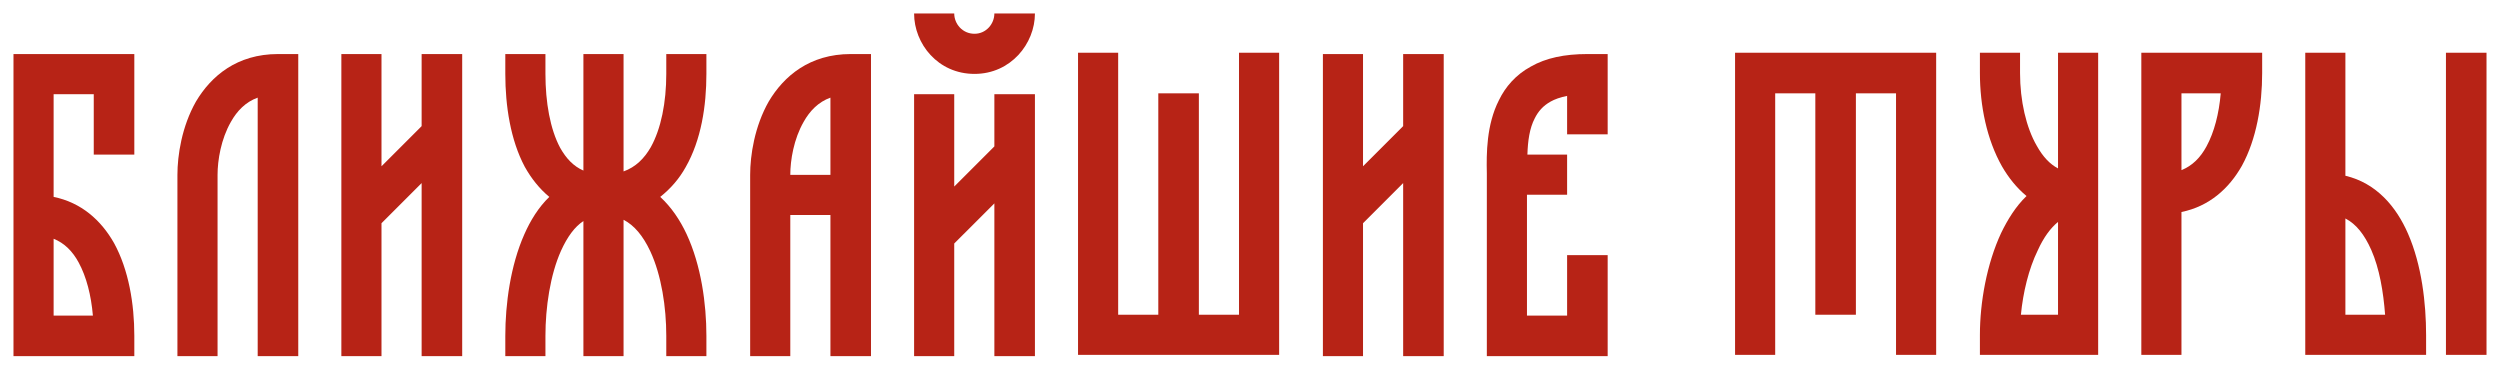 <?xml version="1.0" encoding="UTF-8"?> <svg xmlns="http://www.w3.org/2000/svg" viewBox="5913.819 5029.656 185.377 27.408"><path fill="#B72316" stroke="none" fill-opacity="1" stroke-width="1" stroke-opacity="1" id="tSvg28e3e33a57" d="M 6095.188 5033.568 C 6096.191 5033.568 6097.193 5033.568 6098.196 5033.568 C 6098.196 5041.035 6098.196 5048.501 6098.196 5055.968 C 6097.193 5055.968 6096.191 5055.968 6095.188 5055.968C 6095.188 5048.501 6095.188 5041.035 6095.188 5033.568Z M 6093.716 5054.496 C 6093.716 5054.987 6093.716 5055.477 6093.716 5055.968 C 6090.729 5055.968 6087.743 5055.968 6084.756 5055.968 C 6084.756 5048.501 6084.756 5041.035 6084.756 5033.568 C 6085.748 5033.568 6086.74 5033.568 6087.732 5033.568 C 6087.732 5036.608 6087.732 5039.648 6087.732 5042.688 C 6090.036 5043.232 6091.508 5044.992 6092.372 5046.976C 6093.396 5049.312 6093.716 5052.16 6093.716 5054.496Z M 6089.652 5048.192 C 6089.14 5047.04 6088.532 5046.272 6087.732 5045.856 C 6087.732 5048.235 6087.732 5050.613 6087.732 5052.992 C 6088.713 5052.992 6089.695 5052.992 6090.676 5052.992C 6090.548 5051.296 6090.26 5049.568 6089.652 5048.192Z"></path><path fill="#B72316" stroke="none" fill-opacity="1" stroke-width="1" stroke-opacity="1" id="tSvg11365ac43de" d="M 6072.6 5055.968 C 6072.6 5048.501 6072.6 5041.035 6072.6 5033.568 C 6075.587 5033.568 6078.573 5033.568 6081.56 5033.568 C 6081.56 5034.069 6081.56 5034.571 6081.56 5035.072 C 6081.56 5037.44 6081.144 5039.968 6080.056 5041.952 C 6079.096 5043.648 6077.624 5044.96 6075.576 5045.376 C 6075.576 5048.907 6075.576 5052.437 6075.576 5055.968C 6074.584 5055.968 6073.592 5055.968 6072.6 5055.968Z M 6075.576 5036.576 C 6075.576 5038.475 6075.576 5040.373 6075.576 5042.272 C 6076.376 5041.952 6076.984 5041.344 6077.432 5040.512 C 6078.008 5039.456 6078.36 5038.08 6078.488 5036.576C 6077.517 5036.576 6076.547 5036.576 6075.576 5036.576Z"></path><path fill="#B72316" stroke="none" fill-opacity="1" stroke-width="1" stroke-opacity="1" id="tSvg1605bd64850" d="M 6066.423 5042.144 C 6066.423 5039.285 6066.423 5036.427 6066.423 5033.568 C 6067.415 5033.568 6068.407 5033.568 6069.399 5033.568 C 6069.399 5041.035 6069.399 5048.501 6069.399 5055.968 C 6066.476 5055.968 6063.554 5055.968 6060.631 5055.968 C 6060.631 5055.477 6060.631 5054.987 6060.631 5054.496 C 6060.631 5052.064 6061.143 5049.216 6062.199 5046.944 C 6062.679 5045.952 6063.287 5044.96 6064.087 5044.192 C 6063.351 5043.584 6062.743 5042.816 6062.263 5041.984 C 6061.143 5040 6060.631 5037.504 6060.631 5035.072 C 6060.631 5034.571 6060.631 5034.069 6060.631 5033.568 C 6061.623 5033.568 6062.615 5033.568 6063.607 5033.568 C 6063.607 5034.069 6063.607 5034.571 6063.607 5035.072 C 6063.607 5037.12 6064.055 5039.104 6064.855 5040.48C 6065.303 5041.28 6065.815 5041.824 6066.423 5042.144Z M 6066.423 5052.992 C 6066.423 5050.699 6066.423 5048.405 6066.423 5046.112 C 6065.879 5046.56 6065.367 5047.232 6064.919 5048.224 C 6064.247 5049.6 6063.831 5051.328 6063.671 5052.992C 6064.588 5052.992 6065.506 5052.992 6066.423 5052.992Z"></path><path fill="#B72316" stroke="none" fill-opacity="1" stroke-width="1" stroke-opacity="1" id="tSvg84b0e4d0db" d="M 6042.475 5055.968 C 6042.475 5048.501 6042.475 5041.035 6042.475 5033.568 C 6047.446 5033.568 6052.416 5033.568 6057.387 5033.568 C 6057.387 5041.035 6057.387 5048.501 6057.387 5055.968 C 6056.395 5055.968 6055.403 5055.968 6054.411 5055.968 C 6054.411 5049.504 6054.411 5043.04 6054.411 5036.576 C 6053.419 5036.576 6052.427 5036.576 6051.435 5036.576 C 6051.435 5042.048 6051.435 5047.52 6051.435 5052.992 C 6050.432 5052.992 6049.43 5052.992 6048.427 5052.992 C 6048.427 5047.52 6048.427 5042.048 6048.427 5036.576 C 6047.435 5036.576 6046.443 5036.576 6045.451 5036.576 C 6045.451 5043.04 6045.451 5049.504 6045.451 5055.968C 6044.459 5055.968 6043.467 5055.968 6042.475 5055.968Z"></path><path fill="#B72316" stroke="none" fill-opacity="1" stroke-width="1" stroke-opacity="1" id="tSvga52050047b" d="M 6024.965 5037.088 C 6025.445 5036.096 6026.213 5035.2 6027.333 5034.592 C 6028.453 5033.952 6029.829 5033.664 6031.525 5033.664 C 6032.026 5033.664 6032.528 5033.664 6033.029 5033.664 C 6033.029 5035.648 6033.029 5037.632 6033.029 5039.616 C 6032.026 5039.616 6031.024 5039.616 6030.021 5039.616 C 6030.021 5038.667 6030.021 5037.717 6030.021 5036.768 C 6029.509 5036.864 6029.093 5037.024 6028.805 5037.184 C 6028.229 5037.504 6027.877 5037.92 6027.621 5038.432 C 6027.237 5039.168 6027.109 5040.096 6027.077 5041.12 C 6028.058 5041.12 6029.04 5041.12 6030.021 5041.12 C 6030.021 5042.112 6030.021 5043.104 6030.021 5044.096 C 6029.029 5044.096 6028.037 5044.096 6027.045 5044.096 C 6027.045 5047.083 6027.045 5050.069 6027.045 5053.056 C 6028.037 5053.056 6029.029 5053.056 6030.021 5053.056 C 6030.021 5051.563 6030.021 5050.069 6030.021 5048.576 C 6031.024 5048.576 6032.026 5048.576 6033.029 5048.576 C 6033.029 5051.072 6033.029 5053.568 6033.029 5056.064 C 6030.042 5056.064 6027.056 5056.064 6024.069 5056.064 C 6024.069 5056 6024.069 5042.528 6024.069 5042.496C 6024.037 5041.056 6024.037 5038.912 6024.965 5037.088Z"></path><path fill="#B72316" stroke="none" fill-opacity="1" stroke-width="1" stroke-opacity="1" id="tSvg8dc816eb55" d="M 6011.913 5056.064 C 6011.913 5048.597 6011.913 5041.131 6011.913 5033.664 C 6012.904 5033.664 6013.896 5033.664 6014.888 5033.664 C 6014.888 5036.437 6014.888 5039.211 6014.888 5041.984 C 6015.88 5040.992 6016.872 5040 6017.864 5039.008 C 6017.864 5037.227 6017.864 5035.445 6017.864 5033.664 C 6018.867 5033.664 6019.869 5033.664 6020.872 5033.664 C 6020.872 5041.131 6020.872 5048.597 6020.872 5056.064 C 6019.869 5056.064 6018.867 5056.064 6017.864 5056.064 C 6017.864 5051.787 6017.864 5047.509 6017.864 5043.232 C 6016.872 5044.224 6015.88 5045.216 6014.888 5046.208 C 6014.888 5049.493 6014.888 5052.779 6014.888 5056.064C 6013.896 5056.064 6012.904 5056.064 6011.913 5056.064Z"></path><path fill="#B72316" stroke="none" fill-opacity="1" stroke-width="1" stroke-opacity="1" id="tSvg17c0fa60bf6" d="M 6008.668 5033.568 C 6008.668 5041.035 6008.668 5048.501 6008.668 5055.968 C 6003.698 5055.968 5998.727 5055.968 5993.756 5055.968 C 5993.756 5048.501 5993.756 5041.035 5993.756 5033.568 C 5994.748 5033.568 5995.74 5033.568 5996.732 5033.568 C 5996.732 5040.043 5996.732 5046.517 5996.732 5052.992 C 5997.724 5052.992 5998.716 5052.992 5999.708 5052.992 C 5999.708 5047.52 5999.708 5042.048 5999.708 5036.576 C 6000.711 5036.576 6001.714 5036.576 6002.716 5036.576 C 6002.716 5042.048 6002.716 5047.52 6002.716 5052.992 C 6003.708 5052.992 6004.7 5052.992 6005.692 5052.992 C 6005.692 5046.517 6005.692 5040.043 6005.692 5033.568C 6006.684 5033.568 6007.676 5033.568 6008.668 5033.568Z"></path><path fill="#B72316" stroke="none" fill-opacity="1" stroke-width="1" stroke-opacity="1" id="tSvg54d4305091" d="M 5990.56 5030.656 C 5990.56 5032.896 5988.768 5035.136 5986.08 5035.136 C 5983.36 5035.136 5981.6 5032.896 5981.6 5030.656 C 5982.592 5030.656 5983.584 5030.656 5984.576 5030.656 C 5984.576 5031.424 5985.184 5032.16 5986.08 5032.16 C 5986.944 5032.16 5987.552 5031.424 5987.552 5030.656C 5988.555 5030.656 5989.557 5030.656 5990.56 5030.656Z M 5981.6 5056.064 C 5981.6 5049.589 5981.6 5043.115 5981.6 5036.64 C 5982.592 5036.64 5983.584 5036.64 5984.576 5036.64 C 5984.576 5038.923 5984.576 5041.205 5984.576 5043.488 C 5985.568 5042.496 5986.56 5041.504 5987.552 5040.512 C 5987.552 5039.221 5987.552 5037.931 5987.552 5036.64 C 5988.555 5036.64 5989.557 5036.64 5990.56 5036.64 C 5990.56 5043.115 5990.56 5049.589 5990.56 5056.064 C 5989.557 5056.064 5988.555 5056.064 5987.552 5056.064 C 5987.552 5052.288 5987.552 5048.512 5987.552 5044.736 C 5986.56 5045.728 5985.568 5046.72 5984.576 5047.712 C 5984.576 5050.496 5984.576 5053.28 5984.576 5056.064C 5983.584 5056.064 5982.592 5056.064 5981.6 5056.064Z"></path><path fill="#B72316" stroke="none" fill-opacity="1" stroke-width="1" stroke-opacity="1" id="tSvg83b0110e0b" d="M 5976.9 5033.664 C 5977.401 5033.664 5977.902 5033.664 5978.404 5033.664 C 5978.404 5041.131 5978.404 5048.597 5978.404 5056.064 C 5977.401 5056.064 5976.398 5056.064 5975.396 5056.064 C 5975.396 5052.576 5975.396 5049.088 5975.396 5045.6 C 5974.404 5045.6 5973.412 5045.6 5972.42 5045.6 C 5972.42 5049.088 5972.42 5052.576 5972.42 5056.064 C 5971.428 5056.064 5970.436 5056.064 5969.444 5056.064 C 5969.444 5051.584 5969.444 5047.104 5969.444 5042.624 C 5969.444 5041.184 5969.764 5039.04 5970.82 5037.184C 5971.94 5035.296 5973.86 5033.664 5976.9 5033.664Z M 5975.396 5042.624 C 5975.396 5040.715 5975.396 5038.805 5975.396 5036.896 C 5974.5 5037.216 5973.86 5037.888 5973.412 5038.688 C 5972.676 5039.968 5972.42 5041.536 5972.42 5042.624C 5973.412 5042.624 5974.404 5042.624 5975.396 5042.624Z"></path><path fill="#B72316" stroke="none" fill-opacity="1" stroke-width="1" stroke-opacity="1" id="tSvgb58e153401" d="M 5954.264 5056.064 C 5953.271 5056.064 5952.279 5056.064 5951.288 5056.064 C 5951.288 5055.563 5951.288 5055.061 5951.288 5054.56 C 5951.288 5052.192 5951.672 5049.344 5952.695 5047.04 C 5953.144 5046.016 5953.752 5045.024 5954.551 5044.256 C 5953.815 5043.648 5953.208 5042.88 5952.727 5042.016 C 5951.672 5040.032 5951.288 5037.504 5951.288 5035.136 C 5951.288 5034.645 5951.288 5034.155 5951.288 5033.664 C 5952.279 5033.664 5953.271 5033.664 5954.264 5033.664 C 5954.264 5034.155 5954.264 5034.645 5954.264 5035.136 C 5954.264 5037.248 5954.615 5039.232 5955.351 5040.608 C 5955.8 5041.408 5956.343 5041.984 5957.079 5042.304 C 5957.079 5039.424 5957.079 5036.544 5957.079 5033.664 C 5958.072 5033.664 5959.064 5033.664 5960.056 5033.664 C 5960.056 5036.565 5960.056 5039.467 5960.056 5042.368 C 5960.952 5042.048 5961.592 5041.408 5962.072 5040.576 C 5962.84 5039.2 5963.224 5037.248 5963.224 5035.136 C 5963.224 5034.645 5963.224 5034.155 5963.224 5033.664 C 5964.216 5033.664 5965.208 5033.664 5966.199 5033.664 C 5966.199 5034.155 5966.199 5034.645 5966.199 5035.136 C 5966.199 5037.504 5965.815 5040.032 5964.663 5042.048 C 5964.184 5042.912 5963.543 5043.648 5962.775 5044.256 C 5963.608 5045.024 5964.248 5045.984 5964.727 5047.008 C 5965.815 5049.344 5966.199 5052.192 5966.199 5054.56 C 5966.199 5055.061 5966.199 5055.563 5966.199 5056.064 C 5965.208 5056.064 5964.216 5056.064 5963.224 5056.064 C 5963.224 5055.563 5963.224 5055.061 5963.224 5054.56 C 5963.224 5052.448 5962.872 5050.08 5962.039 5048.288 C 5961.495 5047.136 5960.855 5046.368 5960.056 5045.952 C 5960.056 5049.323 5960.056 5052.693 5960.056 5056.064 C 5959.064 5056.064 5958.072 5056.064 5957.079 5056.064 C 5957.079 5052.725 5957.079 5049.387 5957.079 5046.048 C 5956.44 5046.464 5955.895 5047.2 5955.416 5048.256 C 5954.615 5050.048 5954.264 5052.448 5954.264 5054.56C 5954.264 5055.061 5954.264 5055.563 5954.264 5056.064Z"></path><path fill="#B72316" stroke="none" fill-opacity="1" stroke-width="1" stroke-opacity="1" id="tSvg751f8464f8" d="M 5939.131 5056.064 C 5939.131 5048.597 5939.131 5041.131 5939.131 5033.664 C 5940.123 5033.664 5941.115 5033.664 5942.107 5033.664 C 5942.107 5036.437 5942.107 5039.211 5942.107 5041.984 C 5943.099 5040.992 5944.091 5040 5945.083 5039.008 C 5945.083 5037.227 5945.083 5035.445 5945.083 5033.664 C 5946.086 5033.664 5947.089 5033.664 5948.091 5033.664 C 5948.091 5041.131 5948.091 5048.597 5948.091 5056.064 C 5947.089 5056.064 5946.086 5056.064 5945.083 5056.064 C 5945.083 5051.787 5945.083 5047.509 5945.083 5043.232 C 5944.091 5044.224 5943.099 5045.216 5942.107 5046.208 C 5942.107 5049.493 5942.107 5052.779 5942.107 5056.064C 5941.115 5056.064 5940.123 5056.064 5939.131 5056.064Z"></path><path fill="#B72316" stroke="none" fill-opacity="1" stroke-width="1" stroke-opacity="1" id="tSvg1173c6dd3fb" d="M 5932.927 5036.896 C 5932.031 5037.216 5931.391 5037.888 5930.943 5038.688 C 5930.207 5039.968 5929.951 5041.536 5929.951 5042.624 C 5929.951 5047.104 5929.951 5051.584 5929.951 5056.064 C 5928.959 5056.064 5927.967 5056.064 5926.975 5056.064 C 5926.975 5051.584 5926.975 5047.104 5926.975 5042.624 C 5926.975 5041.184 5927.295 5039.04 5928.351 5037.184 C 5929.471 5035.296 5931.391 5033.664 5934.431 5033.664 C 5934.932 5033.664 5935.434 5033.664 5935.935 5033.664 C 5935.935 5041.131 5935.935 5048.597 5935.935 5056.064 C 5934.932 5056.064 5933.93 5056.064 5932.927 5056.064C 5932.927 5049.675 5932.927 5043.285 5932.927 5036.896Z"></path><path fill="#B72316" stroke="none" fill-opacity="1" stroke-width="1" stroke-opacity="1" id="tSvg2aad87c492" d="M 5914.819 5056.064 C 5914.819 5048.597 5914.819 5041.131 5914.819 5033.664 C 5917.805 5033.664 5920.792 5033.664 5923.779 5033.664 C 5923.779 5036.149 5923.779 5038.635 5923.779 5041.12 C 5922.776 5041.12 5921.773 5041.12 5920.771 5041.12 C 5920.771 5039.627 5920.771 5038.133 5920.771 5036.64 C 5919.779 5036.64 5918.787 5036.64 5917.795 5036.64 C 5917.795 5039.179 5917.795 5041.717 5917.795 5044.256 C 5919.843 5044.672 5921.315 5045.984 5922.275 5047.68 C 5923.363 5049.664 5923.779 5052.192 5923.779 5054.56 C 5923.779 5055.061 5923.779 5055.563 5923.779 5056.064C 5920.792 5056.064 5917.805 5056.064 5914.819 5056.064Z M 5917.795 5047.36 C 5917.795 5049.259 5917.795 5051.157 5917.795 5053.056 C 5918.765 5053.056 5919.736 5053.056 5920.707 5053.056 C 5920.579 5051.552 5920.227 5050.176 5919.651 5049.12C 5919.203 5048.288 5918.595 5047.68 5917.795 5047.36Z"></path><defs> </defs></svg> 